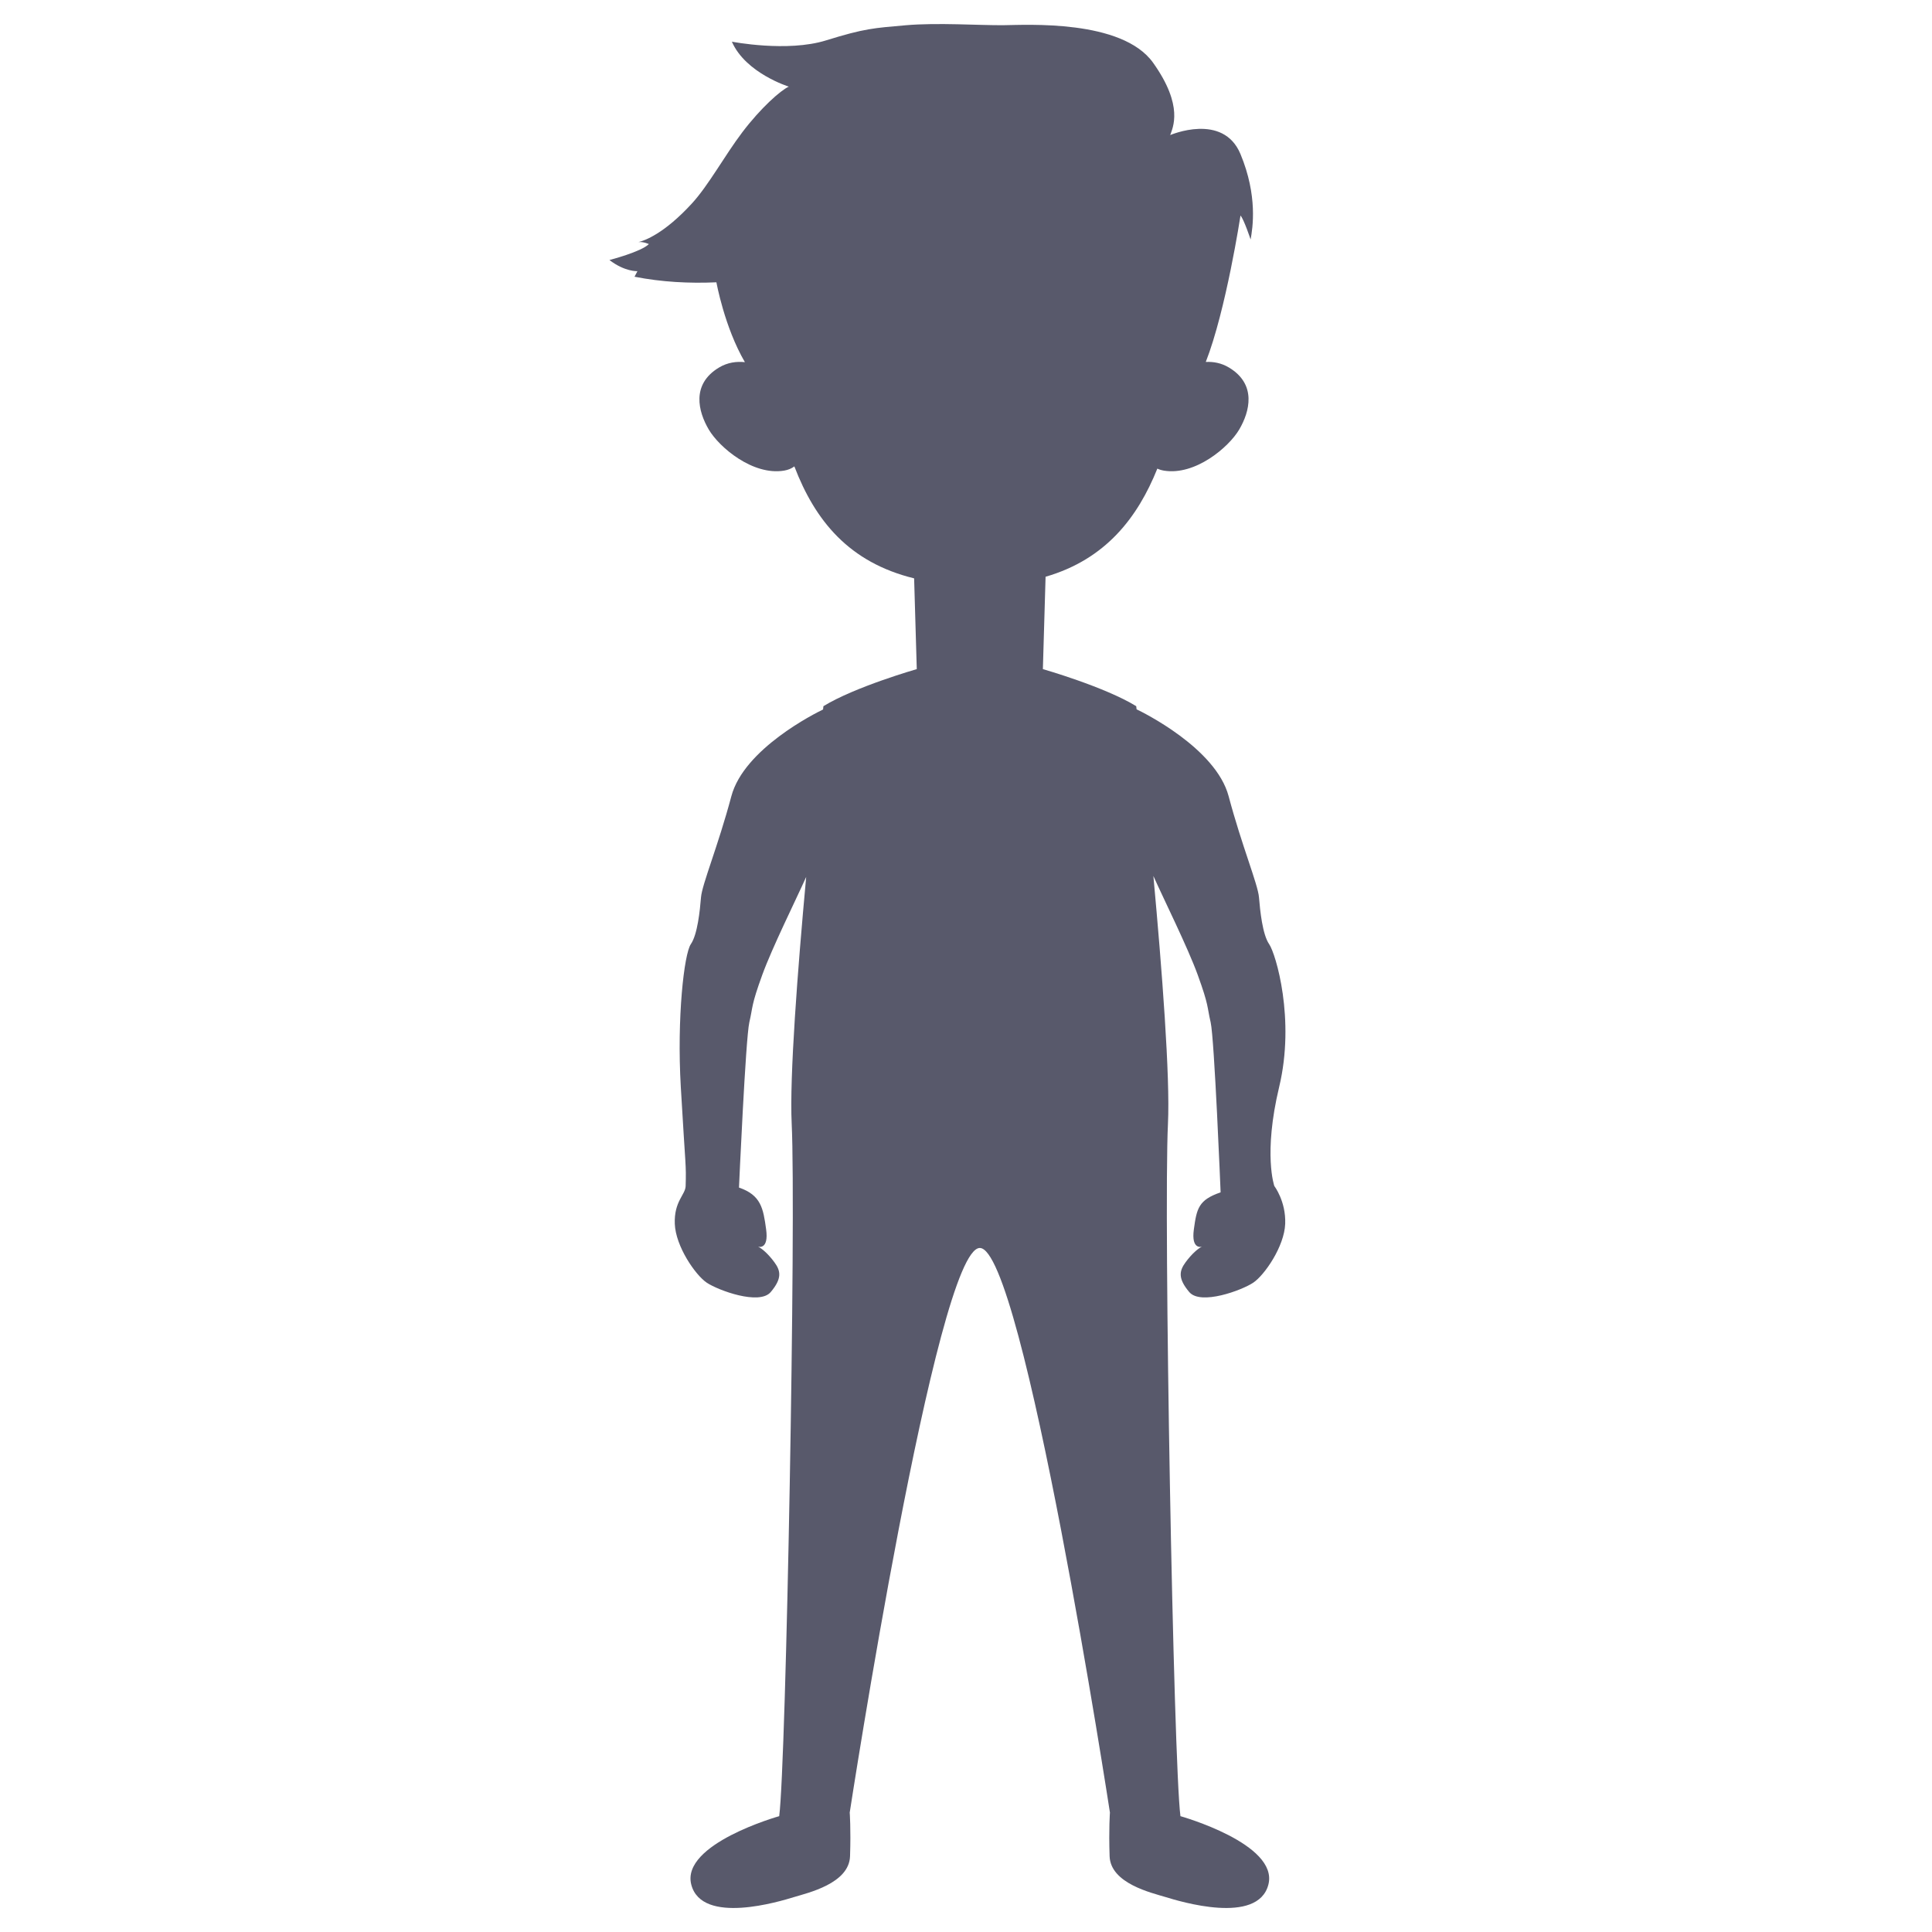 <?xml version="1.0" encoding="UTF-8" standalone="no"?>
<!DOCTYPE svg PUBLIC "-//W3C//DTD SVG 1.1//EN" "http://www.w3.org/Graphics/SVG/1.1/DTD/svg11.dtd">
<svg width="100%" height="100%" viewBox="0 0 206 206" version="1.1" xmlns="http://www.w3.org/2000/svg" xmlns:xlink="http://www.w3.org/1999/xlink" xml:space="preserve" xmlns:serif="http://www.serif.com/" style="fill-rule:evenodd;clip-rule:evenodd;stroke-linejoin:round;stroke-miterlimit:2;">
    <g transform="matrix(1,0,0,1,-3369,-1981)">
        <g id="configurator_size_3" transform="matrix(0.671,0,0,0.671,1853.95,1981.2)">
            <rect x="2258.26" y="0" width="306.205" height="306.205" style="fill:none;"/>
            <g id="hautfarbe" transform="matrix(0.118,0,0,0.118,2264.67,-65.878)">
                <path d="M802.456,881.763C800.707,882.184 799.798,882.272 799.798,882.272C800.665,882.019 801.557,881.855 802.456,881.763ZM945.729,1043.47C918.123,996.115 907.382,935.928 907.382,935.928C870.976,937.561 833.705,935.632 797.092,928.419L801.007,920.954C801.007,920.954 783.904,921.82 763.323,905.92C763.323,905.92 806.135,894.878 816.396,884.455C816.396,884.455 809.232,881.068 802.456,881.763C810.587,879.805 836.872,870.65 874.426,829.696C896.877,805.211 918.561,765.116 942.249,733.869C967.176,700.988 993.812,677.427 1004.85,672.416C1004.85,672.416 946.739,654.397 928.19,611.881C928.19,611.881 1002.65,626.425 1054.94,610.174C1107.24,593.923 1119.29,593.579 1162.16,589.793C1205.04,586.007 1262.69,590.038 1293.85,589.694C1325,589.351 1453.64,581.647 1495.43,640.248C1537.23,698.849 1521.67,727.955 1518.48,737.657C1518.48,737.657 1589.66,706.882 1613.11,763.245C1636.57,819.609 1629.56,862.779 1626.75,878.258C1626.75,878.258 1617.74,851.085 1613.13,846.035C1613.13,846.035 1593.63,973.643 1566.39,1043.18C1576.59,1042.66 1587.35,1044.54 1597.64,1050.72C1635.28,1073.34 1625.57,1110.13 1611.41,1134.17C1597.26,1158.21 1551.96,1196.5 1510,1189.53C1506.71,1188.98 1503.77,1188.06 1501.15,1186.84C1474.79,1252.32 1431.92,1308.9 1350.65,1332.44L1347.01,1456.83C1347.01,1456.83 1430.18,1480.61 1472.72,1506.74C1472.72,1506.74 1472.88,1508.19 1473.19,1510.96C1480.82,1514.61 1579.85,1563.04 1597.14,1627.94C1615.13,1695.45 1636.57,1746.44 1638.03,1764.18C1639.49,1781.92 1642.71,1814.17 1651.74,1827.23C1660.77,1840.29 1686.98,1928.5 1665.24,2019.35C1643.51,2110.2 1658.71,2152.97 1658.71,2152.97C1658.71,2152.97 1674.46,2173.48 1673.33,2203.83C1672.19,2234.18 1645.55,2272.89 1630.24,2283.12C1614.94,2293.36 1559.47,2313.9 1544.12,2295.7C1528.77,2277.5 1530.59,2267.33 1539.08,2255.73C1547.58,2244.12 1556.24,2236.84 1561.23,2234.57C1561.23,2234.57 1546.46,2239.57 1550.33,2211.29C1554.19,2183.01 1556.66,2171.61 1586.36,2161.45C1586.36,2161.45 1577.97,1954.02 1572.94,1932.45C1567.92,1910.87 1570.74,1910.46 1555.53,1868.58C1541.98,1831.3 1509.84,1766.79 1495.82,1735.4C1507.45,1861.82 1518.51,2005.79 1515.45,2069.04C1509.42,2193.63 1522.87,2929.86 1532.26,3001.51C1532.26,3001.51 1664.86,3038.68 1650.68,3093.67C1636.5,3148.66 1530.84,3116.13 1512.31,3110.47C1493.78,3104.81 1438.1,3092.27 1436.87,3055.43C1435.64,3018.58 1437.31,2996.65 1437.31,2996.65C1437.31,2996.65 1320.5,2236.35 1262.1,2236.35C1203.7,2236.35 1086.89,2996.65 1086.89,2996.65C1086.89,2996.65 1088.56,3018.58 1087.33,3055.43C1086.1,3092.27 1030.42,3104.81 1011.89,3110.47C993.353,3116.13 887.698,3148.66 873.519,3093.67C859.341,3038.68 991.937,3001.51 991.937,3001.51C1001.33,2929.86 1014.77,2193.63 1008.75,2069.04C1005.7,2006 1016.67,1862.79 1028.26,1736.68C1013.96,1768.51 982.491,1831.8 969.127,1868.58C953.911,1910.46 956.732,1910.87 951.71,1932.45C946.688,1954.02 937.78,2155.02 937.78,2155.02C967.484,2165.18 970.458,2183.01 974.325,2211.29C978.191,2239.57 963.423,2234.57 963.423,2234.57C968.408,2236.84 977.074,2244.12 985.569,2255.73C994.064,2267.33 995.879,2277.5 980.534,2295.7C965.188,2313.9 909.715,2293.36 894.409,2283.12C879.103,2272.89 852.462,2234.18 851.327,2203.83C850.193,2173.48 865.604,2164.76 865.939,2152.97C866.812,2122.21 865.932,2132.23 859.411,2019.35C854.023,1926.09 863.88,1840.29 872.913,1827.23C881.946,1814.17 885.163,1781.92 886.621,1764.18C888.08,1746.44 909.519,1695.45 927.508,1627.94C944.501,1564.16 1040.41,1516.3 1050.99,1511.19C1051.31,1508.27 1051.48,1506.74 1051.48,1506.74C1094.02,1480.61 1177.19,1456.83 1177.19,1456.83L1173.62,1334.61C1085.95,1313.15 1040.34,1256.98 1012.34,1183.84C1008.62,1186.61 1004.05,1188.6 998.471,1189.53C956.508,1196.5 911.209,1158.21 897.057,1134.17C882.904,1110.13 873.188,1073.34 910.835,1050.72C922.357,1043.8 934.469,1042.27 945.729,1043.47Z" style="fill:rgb(88,89,107);"/>
            </g>
        </g>
    </g>
</svg>
